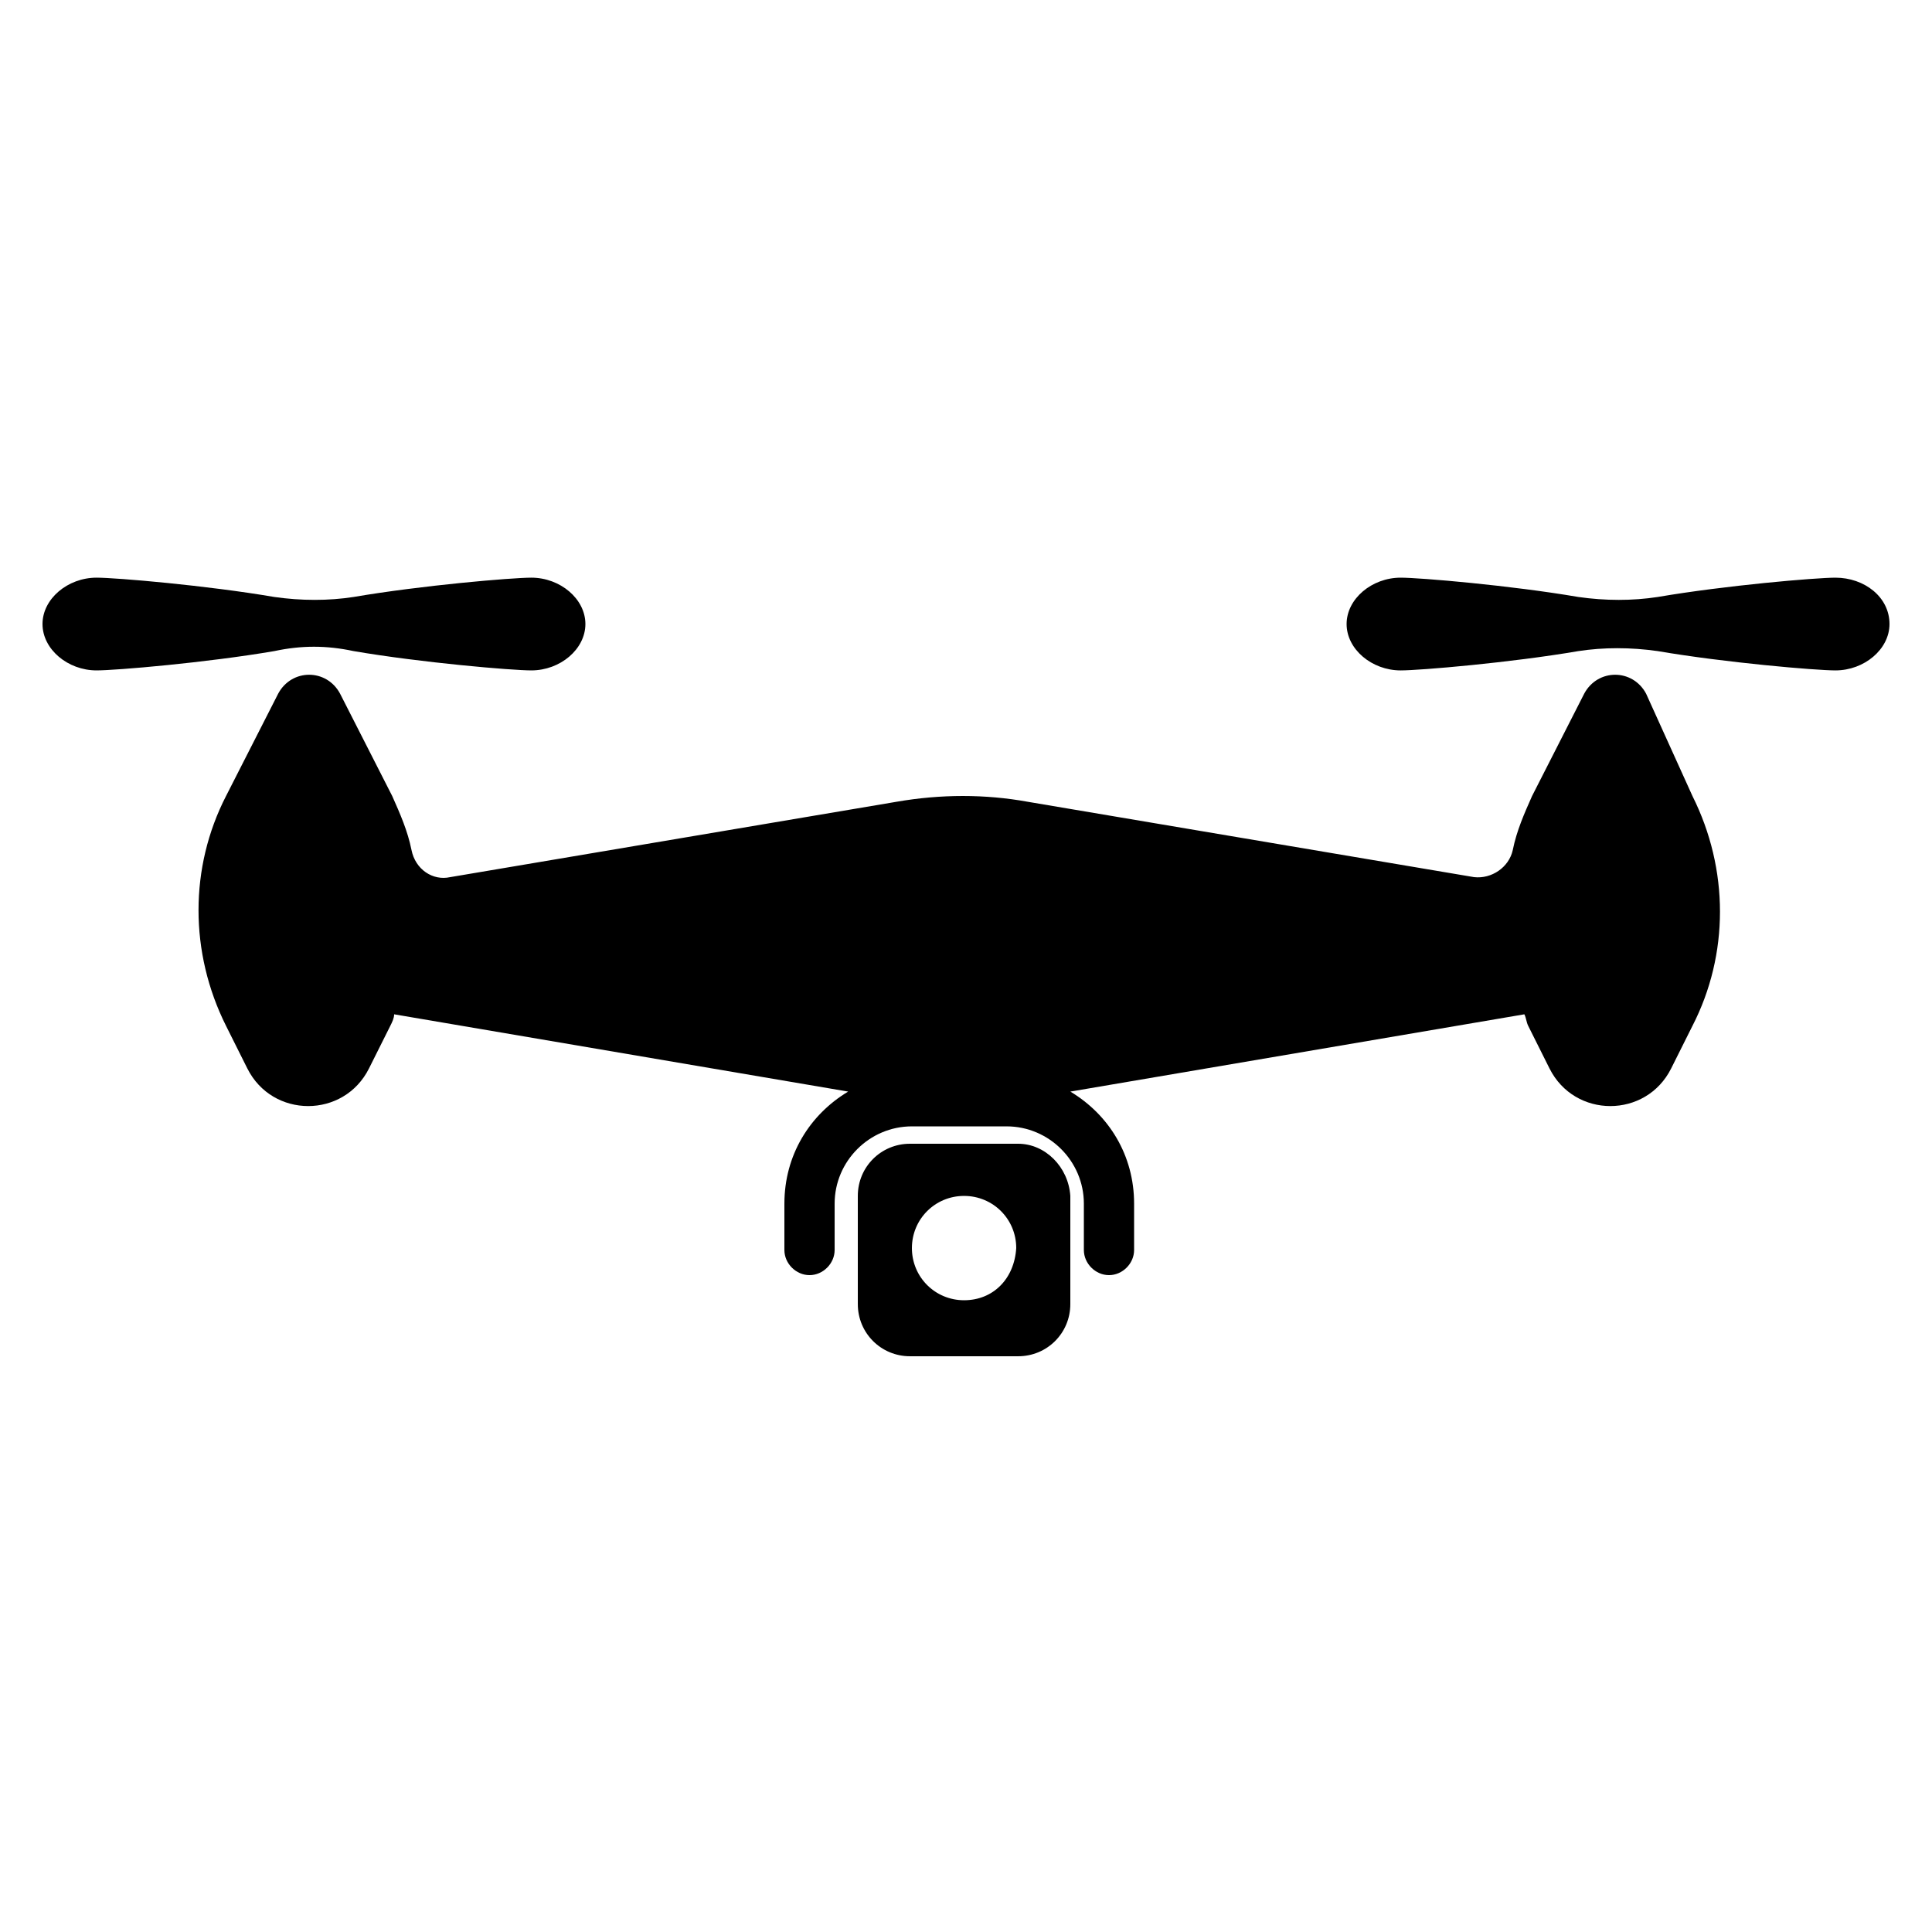 <?xml version="1.0" encoding="UTF-8"?>
<svg width="1200pt" height="1200pt" version="1.1" viewBox="0 0 1200 1200" xmlns="http://www.w3.org/2000/svg">
 <g>
  <path d="m1022.4 430.8c-8.398-15.602-30-15.602-38.398 0l-32.398 63.602c-4.801 10.801-9.602 21.602-12 33.602-2.398 10.801-13.199 18-24 16.801l-277.2-46.801c-26.398-4.801-54-4.801-81.602 0l-277.2 46.801c-10.801 2.398-21.602-4.801-24-16.801-2.398-12-7.199-22.801-12-33.602l-32.398-63.602c-8.398-15.602-30-15.602-38.398 0l-32.398 63.602c-22.801 44.398-22.801 97.199 0 142.8l13.199 26.398c15.602 31.199 60 31.199 75.602 0l13.199-26.398c1.199-2.398 2.398-4.801 2.398-7.199l282 48c-24 14.398-39.602 39.602-39.602 69.602v28.801c0 8.398 7.199 15.602 15.602 15.602 8.398 0 15.602-7.199 15.602-15.602v-28.801c0-26.398 21.602-48 48-48h58.801c26.398 0 48 21.602 48 48v28.801c0 8.398 7.199 15.602 15.602 15.602 8.398 0 15.602-7.199 15.602-15.602v-28.801c0-30-15.602-55.199-39.602-69.602l282-48c1.199 2.398 1.199 4.801 2.398 7.199l13.199 26.398c15.602 31.199 60 31.199 75.602 0l13.199-26.398c22.801-44.398 22.801-97.199 0-142.8z"/>
  <path d="m219.6 404.4c42 7.199 98.398 12 110.4 12 18 0 33.602-13.199 33.602-28.801 0-15.602-15.602-28.801-33.602-28.801-12 0-68.398 4.801-110.4 12-15.602 2.398-32.398 2.398-49.199 0-42-7.199-98.398-12-110.4-12-18 0-33.602 13.199-33.602 28.801 0 15.602 15.602 28.801 33.602 28.801 12 0 68.398-4.801 110.4-12 16.797-3.598 32.398-3.598 49.199 0z"/>
  <path d="m1140 358.8c-12 0-68.398 4.801-110.4 12-15.602 2.398-32.398 2.398-49.199 0-42-7.199-98.398-12-110.4-12-18 0-33.602 13.199-33.602 28.801 0 15.602 15.602 28.801 33.602 28.801 12 0 68.398-4.801 110.4-12 15.602-2.398 32.398-2.398 49.199 0 42 7.199 98.398 12 110.4 12 18 0 33.602-13.199 33.602-28.801 0-16.801-15.602-28.801-33.602-28.801z"/>
  <path d="m632.4 710.4h-67.199c-18 0-32.398 14.398-32.398 32.398v67.199c0 18 14.398 32.398 32.398 32.398h67.199c18 0 32.398-14.398 32.398-32.398v-67.199c-1.195-17.996-15.598-32.398-32.398-32.398zm-33.598 97.203c-18 0-32.398-14.398-32.398-32.398s14.398-32.398 32.398-32.398 32.398 14.398 32.398 32.398c-1.199 19.195-14.398 32.398-32.398 32.398z"/>
 </g>
</svg>
